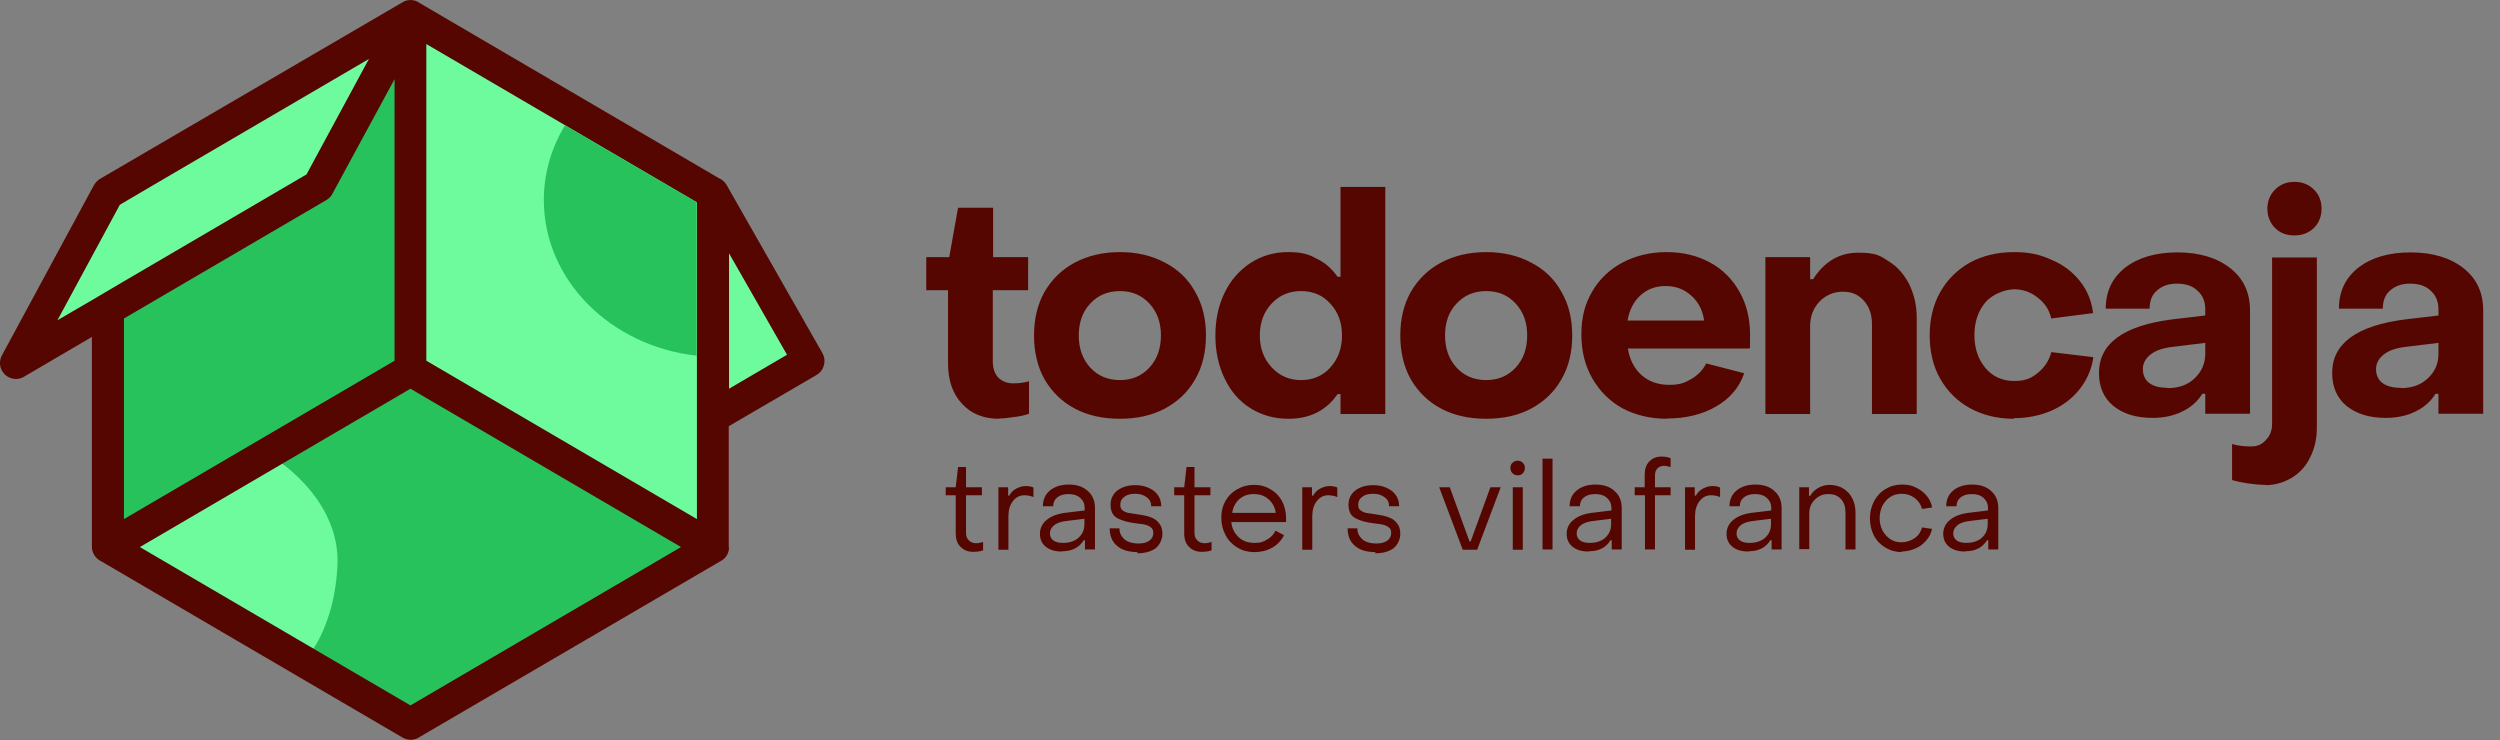 <svg xmlns="http://www.w3.org/2000/svg" width="179" height="53" viewBox="0 0 179 53" fill="none"><rect x="0" y="0" width="179" height="53" fill="#808080" stroke="none"/><g clip-path="url(#clip0_14_78)"><path d="M171.895 27.789C172.696 27.789 173.349 27.555 173.834 27.086C174.34 26.617 174.593 26.042 174.593 25.339V24.55L172.316 24.827C171.557 24.912 171.009 25.104 170.651 25.403C170.314 25.68 170.124 26.021 170.124 26.425C170.124 26.83 170.271 27.193 170.588 27.427C170.904 27.662 171.347 27.768 171.895 27.768V27.789ZM170.82 29.921C169.66 29.921 168.733 29.643 168.016 29.068C167.32 28.493 166.983 27.704 166.983 26.703C166.983 24.593 168.733 23.314 172.232 22.867L174.593 22.59V22.121C174.593 21.588 174.403 21.14 174.045 20.821C173.708 20.48 173.202 20.309 172.569 20.309C171.937 20.309 171.494 20.48 171.136 20.799C170.777 21.098 170.609 21.545 170.609 22.099H167.468C167.468 20.863 167.931 19.904 168.859 19.159C169.808 18.434 171.051 18.072 172.611 18.072C174.171 18.072 175.436 18.455 176.385 19.201C177.334 19.947 177.797 20.949 177.797 22.227V29.622H174.593V28.194H174.382C174.045 28.748 173.56 29.175 172.928 29.473C172.316 29.771 171.621 29.921 170.82 29.921ZM162.197 34.715C161.797 34.715 161.375 34.673 160.932 34.609C160.49 34.545 160.11 34.46 159.815 34.374V31.796C160.195 31.902 160.637 31.966 161.143 31.966C161.649 31.966 161.965 31.817 162.24 31.497C162.535 31.199 162.682 30.816 162.682 30.368V18.434H165.887V30.645C165.887 31.433 165.718 32.137 165.402 32.755C165.107 33.373 164.664 33.863 164.095 34.204C163.525 34.545 162.893 34.737 162.197 34.737V34.715ZM164.284 16.857C163.715 16.857 163.251 16.686 162.893 16.324C162.535 15.962 162.345 15.493 162.345 14.939C162.345 14.385 162.535 13.937 162.893 13.575C163.251 13.213 163.715 13.021 164.284 13.021C164.854 13.021 165.317 13.213 165.676 13.575C166.034 13.916 166.224 14.385 166.224 14.939C166.224 15.493 166.034 15.962 165.676 16.324C165.317 16.665 164.854 16.857 164.284 16.857ZM155.198 27.789C156 27.789 156.653 27.555 157.138 27.086C157.623 26.617 157.897 26.042 157.897 25.339V24.55L155.62 24.827C154.861 24.912 154.313 25.104 153.955 25.403C153.617 25.68 153.428 26.021 153.428 26.425C153.428 26.83 153.575 27.193 153.891 27.427C154.208 27.662 154.65 27.768 155.198 27.768V27.789ZM154.123 29.921C152.964 29.921 152.036 29.643 151.319 29.068C150.624 28.493 150.287 27.704 150.287 26.703C150.287 24.593 152.036 23.314 155.536 22.867L157.897 22.59V22.121C157.897 21.588 157.707 21.14 157.349 20.821C157.011 20.48 156.505 20.309 155.873 20.309C155.241 20.309 154.798 20.48 154.439 20.799C154.081 21.098 153.912 21.545 153.912 22.099H150.771C150.771 20.863 151.235 19.904 152.163 19.159C153.111 18.434 154.355 18.072 155.915 18.072C157.475 18.072 158.74 18.455 159.689 19.201C160.637 19.947 161.101 20.949 161.101 22.227V29.622H157.897V28.194H157.686C157.349 28.748 156.864 29.175 156.231 29.473C155.62 29.771 154.924 29.921 154.123 29.921ZM144.194 29.984C143.035 29.984 141.981 29.729 141.074 29.238C140.168 28.748 139.451 28.045 138.924 27.129C138.418 26.234 138.165 25.189 138.165 24.017C138.165 22.845 138.418 21.801 138.924 20.906C139.43 20.011 140.146 19.308 141.053 18.796C141.959 18.306 143.014 18.05 144.194 18.05C145.375 18.05 146.091 18.242 146.892 18.604C147.715 18.945 148.389 19.457 148.916 20.117C149.443 20.778 149.759 21.545 149.865 22.419L146.871 22.803C146.724 22.185 146.408 21.695 145.902 21.311C145.417 20.927 144.848 20.714 144.236 20.714C143.625 20.714 142.718 21.013 142.17 21.631C141.643 22.249 141.369 23.037 141.369 23.996C141.369 24.955 141.643 25.744 142.17 26.362C142.697 26.98 143.393 27.278 144.215 27.278C145.037 27.278 145.417 27.086 145.902 26.703C146.386 26.319 146.724 25.808 146.871 25.211L149.886 25.573C149.759 26.447 149.422 27.214 148.895 27.875C148.368 28.535 147.694 29.047 146.871 29.409C146.07 29.75 145.164 29.942 144.194 29.942V29.984ZM126.402 18.413H129.606V19.99H129.817C130.639 18.711 131.714 18.093 133.042 18.093C134.37 18.093 134.602 18.306 135.235 18.711C135.867 19.095 136.352 19.67 136.71 20.373C137.048 21.076 137.237 21.865 137.237 22.76V29.643H134.033V23.229C134.033 22.526 133.843 21.971 133.464 21.545C133.084 21.098 132.578 20.885 131.946 20.885C131.313 20.885 130.744 21.119 130.281 21.588C129.838 22.057 129.606 22.632 129.606 23.335V29.643H126.402V18.434V18.413ZM122.017 22.952C121.911 22.227 121.616 21.631 121.11 21.183C120.604 20.714 119.993 20.48 119.255 20.48C118.517 20.48 117.927 20.714 117.442 21.162C116.957 21.609 116.662 22.206 116.536 22.952H122.038H122.017ZM119.36 29.984C118.18 29.984 117.105 29.729 116.177 29.238C115.25 28.727 114.533 28.003 114.006 27.086C113.479 26.17 113.226 25.125 113.226 23.932C113.226 22.739 113.479 21.758 114.006 20.863C114.533 19.968 115.25 19.286 116.177 18.796C117.105 18.306 118.159 18.05 119.339 18.05C120.52 18.05 121.532 18.306 122.438 18.796C123.345 19.286 124.04 19.99 124.546 20.885C125.052 21.78 125.305 22.803 125.305 23.975C125.305 25.147 125.305 24.806 125.263 24.955H116.557C116.683 25.765 117.02 26.383 117.526 26.852C118.053 27.321 118.728 27.555 119.508 27.555C120.288 27.555 120.646 27.406 121.11 27.129C121.574 26.852 121.932 26.489 122.164 26.021L124.884 26.724C124.546 27.726 123.872 28.535 122.86 29.111C121.869 29.686 120.689 29.963 119.36 29.963V29.984ZM106.417 27.214C107.26 27.214 107.977 26.916 108.525 26.319C109.073 25.722 109.347 24.955 109.347 24.017C109.347 23.08 109.073 22.334 108.525 21.737C107.977 21.14 107.281 20.842 106.417 20.842C105.552 20.842 104.836 21.14 104.287 21.737C103.739 22.312 103.465 23.08 103.465 24.017C103.465 24.955 103.739 25.722 104.287 26.319C104.836 26.916 105.552 27.214 106.417 27.214ZM106.417 29.984C105.194 29.984 104.119 29.75 103.191 29.26C102.264 28.77 101.547 28.066 101.02 27.171C100.514 26.276 100.261 25.211 100.261 24.017C100.261 22.824 100.514 21.78 101.02 20.885C101.547 19.99 102.264 19.286 103.191 18.796C104.119 18.306 105.194 18.05 106.417 18.05C107.639 18.05 108.693 18.306 109.621 18.796C110.57 19.286 111.286 19.968 111.792 20.885C112.319 21.78 112.572 22.824 112.572 24.017C112.572 25.211 112.319 26.276 111.792 27.171C111.286 28.066 110.57 28.748 109.621 29.26C108.693 29.75 107.618 29.984 106.417 29.984ZM93.157 27.214C94 27.214 94.717 26.916 95.265 26.298C95.813 25.68 96.087 24.934 96.087 24.017C96.087 23.101 95.813 22.355 95.265 21.758C94.717 21.14 94.021 20.842 93.157 20.842C92.292 20.842 91.597 21.14 91.027 21.758C90.479 22.355 90.205 23.101 90.205 24.017C90.205 24.934 90.479 25.68 91.049 26.298C91.618 26.916 92.313 27.214 93.157 27.214ZM92.25 29.984C91.238 29.984 90.332 29.729 89.552 29.238C88.751 28.748 88.139 28.045 87.697 27.129C87.254 26.234 87.022 25.189 87.022 24.017C87.022 22.845 87.254 21.822 87.697 20.927C88.139 20.032 88.772 19.329 89.552 18.817C90.353 18.306 91.238 18.05 92.229 18.05C93.22 18.05 93.684 18.2 94.274 18.519C94.885 18.817 95.37 19.244 95.771 19.819H95.981V13.383H99.186V29.643H95.981V28.216H95.771C94.97 29.388 93.789 29.984 92.271 29.984H92.25ZM80.192 27.214C81.035 27.214 81.752 26.916 82.3 26.319C82.848 25.722 83.122 24.955 83.122 24.017C83.122 23.08 82.848 22.334 82.3 21.737C81.752 21.14 81.056 20.842 80.192 20.842C79.327 20.842 78.611 21.14 78.062 21.737C77.514 22.312 77.24 23.08 77.24 24.017C77.24 24.955 77.514 25.722 78.062 26.319C78.611 26.916 79.327 27.214 80.192 27.214ZM80.192 29.984C78.969 29.984 77.894 29.75 76.966 29.26C76.039 28.77 75.322 28.066 74.795 27.171C74.289 26.276 74.036 25.211 74.036 24.017C74.036 22.824 74.289 21.78 74.795 20.885C75.322 19.99 76.039 19.286 76.966 18.796C77.894 18.306 78.969 18.05 80.192 18.05C81.414 18.05 82.469 18.306 83.396 18.796C84.345 19.286 85.061 19.968 85.567 20.885C86.094 21.78 86.347 22.824 86.347 24.017C86.347 25.211 86.094 26.276 85.567 27.171C85.061 28.066 84.345 28.748 83.396 29.26C82.469 29.75 81.393 29.984 80.192 29.984ZM71.527 29.984C70.41 29.984 69.525 29.622 68.871 28.898C68.197 28.173 67.88 27.214 67.88 26.021V20.778H66.32V18.413H67.965L68.597 14.875H71.106V18.413C71.085 18.413 73.614 18.413 73.614 18.413V20.778H71.085V25.871C71.085 26.362 71.211 26.745 71.464 27.022C71.738 27.299 72.097 27.448 72.539 27.448C72.982 27.448 73.256 27.406 73.678 27.299V29.622C73.382 29.729 73.024 29.814 72.624 29.857C72.223 29.921 71.844 29.963 71.527 29.963V29.984Z" fill="#560600"></path><path d="M140.822 38.871C141.117 38.871 141.391 38.807 141.602 38.701C141.834 38.594 142.003 38.423 142.129 38.232C142.256 38.04 142.319 37.806 142.319 37.55V37.145L141.096 37.294C140.675 37.337 140.337 37.443 140.148 37.614C139.958 37.763 139.853 37.955 139.853 38.189C139.853 38.423 139.937 38.573 140.106 38.701C140.274 38.828 140.527 38.871 140.822 38.871ZM140.717 39.489C140.232 39.489 139.853 39.383 139.557 39.148C139.262 38.914 139.136 38.594 139.136 38.21C139.136 37.827 139.304 37.465 139.642 37.209C139.979 36.932 140.464 36.761 141.117 36.697L142.34 36.548V36.378C142.34 36.079 142.235 35.845 142.024 35.653C141.813 35.461 141.539 35.376 141.181 35.376C140.822 35.376 140.569 35.461 140.38 35.611C140.19 35.76 140.084 35.973 140.084 36.25H139.347C139.347 35.781 139.515 35.397 139.853 35.12C140.19 34.843 140.633 34.694 141.202 34.694C141.771 34.694 142.235 34.843 142.572 35.163C142.909 35.461 143.078 35.866 143.078 36.378V39.34H142.361V38.679H142.277C141.94 39.212 141.434 39.468 140.738 39.468L140.717 39.489ZM136.184 39.532C135.742 39.532 135.362 39.425 135.004 39.212C134.646 38.999 134.371 38.722 134.182 38.36C133.992 37.997 133.887 37.592 133.887 37.124C133.887 36.655 133.992 36.25 134.182 35.888C134.371 35.525 134.646 35.227 135.004 35.014C135.362 34.801 135.742 34.694 136.184 34.694C136.627 34.694 136.88 34.758 137.175 34.907C137.491 35.056 137.744 35.248 137.955 35.504C138.166 35.76 138.293 36.037 138.335 36.335L137.618 36.442C137.534 36.122 137.365 35.866 137.091 35.653C136.817 35.461 136.522 35.355 136.184 35.355C135.847 35.355 135.615 35.419 135.362 35.568C135.13 35.717 134.941 35.93 134.793 36.186C134.667 36.442 134.582 36.761 134.582 37.081C134.582 37.401 134.646 37.72 134.793 37.997C134.941 38.253 135.13 38.466 135.362 38.615C135.594 38.764 135.868 38.828 136.163 38.828C136.459 38.828 136.817 38.722 137.091 38.53C137.365 38.338 137.534 38.083 137.618 37.763L138.335 37.869C138.271 38.189 138.124 38.466 137.913 38.701C137.702 38.956 137.449 39.148 137.133 39.276C136.838 39.404 136.501 39.489 136.142 39.489L136.184 39.532ZM128.806 34.886H129.523V35.504H129.607C129.755 35.248 129.966 35.056 130.197 34.929C130.429 34.801 130.703 34.715 130.998 34.715C131.294 34.715 131.694 34.801 131.968 34.971C132.242 35.142 132.474 35.376 132.622 35.674C132.769 35.973 132.854 36.314 132.854 36.676V39.34H132.137V36.676C132.137 36.292 132.031 35.973 131.821 35.738C131.61 35.504 131.315 35.376 130.935 35.376C130.556 35.376 130.45 35.44 130.24 35.547C130.029 35.674 129.86 35.824 129.734 36.037C129.607 36.25 129.544 36.463 129.544 36.719V39.319H128.827V34.843L128.806 34.886ZM125.307 38.871C125.602 38.871 125.876 38.807 126.087 38.701C126.318 38.594 126.487 38.423 126.614 38.232C126.74 38.04 126.803 37.806 126.803 37.55V37.145L125.581 37.294C125.159 37.337 124.822 37.443 124.632 37.614C124.442 37.763 124.337 37.955 124.337 38.189C124.337 38.423 124.421 38.573 124.59 38.701C124.758 38.828 125.011 38.871 125.307 38.871ZM125.201 39.489C124.716 39.489 124.337 39.383 124.042 39.148C123.747 38.914 123.62 38.594 123.62 38.21C123.62 37.827 123.789 37.465 124.126 37.209C124.463 36.932 124.948 36.761 125.602 36.697L126.824 36.548V36.378C126.824 36.079 126.719 35.845 126.508 35.653C126.297 35.461 126.023 35.376 125.665 35.376C125.307 35.376 125.054 35.461 124.864 35.611C124.674 35.76 124.569 35.973 124.569 36.25H123.831C123.831 35.781 124 35.397 124.337 35.12C124.674 34.843 125.117 34.694 125.686 34.694C126.255 34.694 126.719 34.843 127.056 35.163C127.394 35.461 127.562 35.866 127.562 36.378V39.34H126.846V38.679H126.761C126.424 39.212 125.918 39.468 125.222 39.468L125.201 39.489ZM120.627 34.886H121.343V35.483H121.428C121.533 35.291 121.681 35.12 121.913 34.992C122.144 34.865 122.376 34.801 122.608 34.801C122.84 34.801 123.009 34.843 123.156 34.907V35.589C122.945 35.504 122.735 35.461 122.503 35.461C122.165 35.461 121.891 35.611 121.681 35.888C121.47 36.165 121.364 36.506 121.364 36.953V39.361H120.648V34.886H120.627ZM117.76 35.461H117.043V34.886H117.76V33.991C117.76 33.586 117.865 33.288 118.076 33.053C118.308 32.819 118.582 32.691 118.94 32.691C119.298 32.691 119.383 32.733 119.615 32.797V33.437C119.425 33.394 119.277 33.352 119.13 33.352C118.982 33.352 118.771 33.416 118.666 33.543C118.54 33.671 118.497 33.842 118.497 34.055V34.886H119.615V35.461H118.497V39.34H117.781V35.461H117.76ZM113.86 38.871C114.155 38.871 114.429 38.807 114.64 38.701C114.871 38.594 115.04 38.423 115.167 38.232C115.293 38.04 115.356 37.806 115.356 37.55V37.145L114.134 37.294C113.712 37.337 113.375 37.443 113.185 37.614C112.995 37.763 112.89 37.955 112.89 38.189C112.89 38.423 112.974 38.573 113.143 38.701C113.311 38.828 113.564 38.871 113.86 38.871ZM113.754 39.489C113.269 39.489 112.89 39.383 112.595 39.148C112.3 38.914 112.173 38.594 112.173 38.21C112.173 37.827 112.342 37.465 112.679 37.209C113.016 36.932 113.501 36.761 114.155 36.697L115.377 36.548V36.378C115.377 36.079 115.272 35.845 115.061 35.653C114.85 35.461 114.576 35.376 114.218 35.376C113.86 35.376 113.607 35.461 113.417 35.611C113.227 35.76 113.122 35.973 113.122 36.25H112.384C112.384 35.781 112.552 35.397 112.89 35.12C113.227 34.843 113.67 34.694 114.239 34.694C114.808 34.694 115.272 34.843 115.609 35.163C115.947 35.461 116.115 35.866 116.115 36.378V39.34H115.398V38.679H115.314C114.998 39.212 114.471 39.468 113.775 39.468L113.754 39.489ZM110.444 32.84H111.161V39.34H110.444V32.84ZM108.315 34.886H109.032V39.361H108.315V34.886ZM108.674 34.033C108.526 34.033 108.4 33.991 108.294 33.884C108.189 33.778 108.147 33.65 108.147 33.501C108.147 33.352 108.189 33.224 108.294 33.138C108.4 33.032 108.526 32.989 108.674 32.989C108.821 32.989 108.948 33.032 109.032 33.138C109.137 33.224 109.18 33.352 109.18 33.501C109.18 33.65 109.137 33.778 109.032 33.884C108.948 33.991 108.821 34.033 108.674 34.033ZM103.066 34.886H103.804L105.216 38.764H105.301L106.713 34.886H107.451L105.764 39.361H104.731L103.045 34.886H103.066ZM98.491 39.532C97.859 39.532 97.353 39.383 97.016 39.084C96.657 38.786 96.489 38.36 96.489 37.827H97.184C97.184 38.147 97.311 38.402 97.543 38.615C97.775 38.807 98.112 38.914 98.512 38.914C98.913 38.914 99.103 38.85 99.314 38.722C99.503 38.594 99.609 38.402 99.609 38.168C99.609 37.933 99.545 37.848 99.44 37.763C99.335 37.678 99.208 37.614 99.04 37.571C98.871 37.529 98.66 37.507 98.323 37.465C97.796 37.401 97.353 37.273 97.037 37.102C96.7 36.91 96.552 36.591 96.552 36.143C96.552 35.696 96.721 35.376 97.037 35.12C97.374 34.865 97.796 34.737 98.323 34.737C98.85 34.737 99.314 34.886 99.672 35.163C100.009 35.44 100.178 35.802 100.178 36.25H99.461C99.461 35.973 99.356 35.76 99.145 35.611C98.934 35.44 98.66 35.355 98.323 35.355C97.985 35.355 97.732 35.419 97.543 35.568C97.353 35.696 97.248 35.888 97.248 36.122C97.248 36.356 97.29 36.42 97.395 36.527C97.501 36.612 97.627 36.676 97.796 36.719C97.943 36.74 98.196 36.783 98.491 36.825C98.829 36.868 99.124 36.932 99.377 37.017C99.63 37.102 99.841 37.23 100.009 37.443C100.178 37.635 100.262 37.891 100.262 38.232C100.262 38.573 100.094 38.999 99.777 39.255C99.461 39.489 99.018 39.617 98.449 39.617L98.491 39.532ZM93.221 34.886H93.938V35.483H94.022C94.128 35.291 94.275 35.12 94.507 34.992C94.739 34.865 94.971 34.801 95.203 34.801C95.435 34.801 95.603 34.843 95.751 34.907V35.589C95.54 35.504 95.329 35.461 95.097 35.461C94.76 35.461 94.486 35.611 94.275 35.888C94.064 36.165 93.959 36.506 93.959 36.953V39.361H93.242V34.886H93.221ZM91.345 36.719C91.282 36.314 91.113 35.994 90.818 35.738C90.523 35.483 90.185 35.376 89.764 35.376C89.342 35.376 89.005 35.504 88.731 35.738C88.457 35.994 88.288 36.314 88.225 36.719H91.366H91.345ZM89.827 39.532C89.363 39.532 88.963 39.425 88.604 39.212C88.246 38.999 87.951 38.701 87.761 38.338C87.55 37.955 87.445 37.529 87.445 37.06C87.445 36.591 87.55 36.207 87.74 35.866C87.951 35.504 88.225 35.227 88.583 35.035C88.942 34.822 89.342 34.715 89.785 34.715C90.228 34.715 90.628 34.822 90.965 35.035C91.324 35.227 91.598 35.525 91.788 35.866C91.977 36.228 92.083 36.633 92.083 37.081C92.083 37.529 92.083 37.315 92.083 37.379H88.162C88.204 37.827 88.394 38.189 88.689 38.466C88.984 38.743 89.363 38.871 89.827 38.871C90.291 38.871 90.459 38.786 90.712 38.637C90.987 38.487 91.197 38.274 91.324 37.997L91.935 38.317C91.745 38.701 91.471 38.999 91.092 39.212C90.712 39.425 90.291 39.532 89.806 39.532H89.827ZM86.011 39.51C85.653 39.51 85.358 39.383 85.126 39.148C84.894 38.914 84.789 38.594 84.789 38.189V35.461H84.072V34.886H84.789L84.957 33.437H85.526V34.886H86.665V35.461H85.526V38.168C85.526 38.381 85.59 38.551 85.716 38.679C85.843 38.807 86.011 38.892 86.222 38.892C86.433 38.892 86.37 38.892 86.475 38.871C86.581 38.85 86.665 38.828 86.749 38.807V39.404C86.517 39.489 86.285 39.51 86.032 39.51H86.011ZM81.458 39.532C80.825 39.532 80.319 39.383 79.982 39.084C79.624 38.786 79.455 38.36 79.455 37.827H80.151C80.151 38.147 80.277 38.402 80.509 38.615C80.741 38.807 81.078 38.914 81.479 38.914C81.879 38.914 82.069 38.85 82.28 38.722C82.47 38.594 82.575 38.402 82.575 38.168C82.575 37.933 82.512 37.848 82.406 37.763C82.301 37.678 82.175 37.614 82.006 37.571C81.858 37.529 81.626 37.507 81.289 37.465C80.762 37.401 80.319 37.273 80.003 37.102C79.666 36.91 79.518 36.591 79.518 36.143C79.518 35.696 79.687 35.376 80.003 35.12C80.341 34.865 80.762 34.737 81.289 34.737C81.816 34.737 82.28 34.886 82.638 35.163C82.976 35.44 83.144 35.802 83.144 36.25H82.427C82.427 35.973 82.322 35.76 82.111 35.611C81.9 35.44 81.626 35.355 81.289 35.355C80.952 35.355 80.699 35.419 80.509 35.568C80.319 35.696 80.214 35.888 80.214 36.122C80.214 36.356 80.256 36.42 80.362 36.527C80.467 36.612 80.594 36.676 80.762 36.719C80.91 36.74 81.163 36.783 81.458 36.825C81.795 36.868 82.09 36.932 82.343 37.017C82.596 37.102 82.807 37.23 82.976 37.443C83.144 37.635 83.229 37.891 83.229 38.232C83.229 38.573 83.06 38.999 82.744 39.255C82.427 39.489 81.985 39.617 81.416 39.617L81.458 39.532ZM76.145 38.871C76.441 38.871 76.715 38.807 76.925 38.701C77.157 38.594 77.326 38.423 77.452 38.232C77.579 38.04 77.642 37.806 77.642 37.55V37.145L76.419 37.294C75.998 37.337 75.66 37.443 75.471 37.614C75.281 37.763 75.176 37.955 75.176 38.189C75.176 38.423 75.26 38.573 75.429 38.701C75.597 38.828 75.85 38.871 76.145 38.871ZM76.04 39.489C75.555 39.489 75.176 39.383 74.88 39.148C74.585 38.914 74.459 38.594 74.459 38.21C74.459 37.827 74.627 37.465 74.965 37.209C75.302 36.932 75.787 36.761 76.441 36.697L77.663 36.548V36.378C77.663 36.079 77.558 35.845 77.347 35.653C77.136 35.461 76.862 35.376 76.504 35.376C76.145 35.376 75.892 35.461 75.703 35.611C75.513 35.76 75.407 35.973 75.407 36.25H74.67C74.67 35.781 74.838 35.397 75.176 35.12C75.513 34.843 75.956 34.694 76.525 34.694C77.094 34.694 77.558 34.843 77.895 35.163C78.232 35.461 78.401 35.866 78.401 36.378V39.34H77.684V38.679H77.6C77.263 39.212 76.757 39.468 76.061 39.468L76.04 39.489ZM71.465 34.886H72.182V35.483H72.266C72.372 35.291 72.519 35.12 72.751 34.992C72.983 34.865 73.215 34.801 73.447 34.801C73.679 34.801 73.847 34.843 73.995 34.907V35.589C73.784 35.504 73.573 35.461 73.342 35.461C73.004 35.461 72.73 35.611 72.519 35.888C72.309 36.165 72.203 36.506 72.203 36.953V39.361H71.486V34.886H71.465ZM69.652 39.51C69.294 39.51 68.999 39.383 68.767 39.148C68.535 38.914 68.43 38.594 68.43 38.189V35.461H67.713V34.886H68.43L68.598 33.437H69.168V34.886H70.306V35.461H69.168V38.168C69.168 38.381 69.231 38.551 69.357 38.679C69.484 38.807 69.652 38.892 69.863 38.892C70.074 38.892 70.011 38.892 70.116 38.871C70.222 38.85 70.306 38.828 70.39 38.807V39.404C70.158 39.489 69.926 39.51 69.673 39.51H69.652Z" fill="#560600"></path><path fill-rule="evenodd" clip-rule="evenodd" d="M7.273 22.376L7.948 38.743L29.514 26.511L29.218 2.024C29.218 2.024 22.009 14.172 22.515 14.321C23.042 14.47 7.252 22.398 7.252 22.398" fill="#28C25D"></path><path fill-rule="evenodd" clip-rule="evenodd" d="M1.771 24.422L6.726 13.277L28.924 2.515L22.811 13.426L1.771 24.422Z" fill="#6EFB9E"></path><path fill-rule="evenodd" clip-rule="evenodd" d="M50.806 13.426L50.384 38.04L29.514 26.511L29.219 2.024L50.806 13.426Z" fill="#FEE9BA"></path><path fill-rule="evenodd" clip-rule="evenodd" d="M51.291 29.984L57.32 25.594L51.734 15.877L51.291 29.984Z" fill="#6EFB9E"></path><path fill-rule="evenodd" clip-rule="evenodd" d="M28.966 52.062L50.532 39.02L29.514 26.511L7.379 39.255L28.966 52.062Z" fill="#28C25D"></path><path fill-rule="evenodd" clip-rule="evenodd" d="M19.352 32.605C19.352 32.605 24.453 35.546 24.158 40.597C23.863 45.648 21.481 47.63 21.481 47.63L7.926 38.743L19.352 32.605Z" fill="#6EFB9E"></path><path d="M52.198 39.169C52.198 39.361 52.156 39.574 52.05 39.745C51.924 39.958 51.755 40.107 51.565 40.192L29.978 52.808C29.641 53.021 29.198 53.021 28.819 52.808L7.253 40.192C6.852 40 6.578 39.596 6.578 39.148V24.124L1.708 26.98C1.16 27.299 0.465 27.107 0.148 26.553C-0.062 26.191 -0.041 25.765 0.148 25.424L6.726 13.255C6.852 13.042 7.021 12.872 7.232 12.765L28.734 0.213C28.924 0.085 29.135 0 29.388 0C29.641 0 29.873 0.085 30.041 0.213L51.523 12.787C51.776 12.893 51.966 13.106 52.092 13.362L58.88 25.275C59.197 25.829 59.007 26.532 58.459 26.852L52.177 30.517V39.169H52.198ZM48.761 39.169L29.388 27.832L10.014 39.169L29.388 50.507L48.761 39.169ZM8.876 37.166L28.25 25.829V5.669L23.801 13.873C23.696 14.086 23.527 14.236 23.338 14.342L8.876 22.803V37.166ZM5.355 20.629L4.112 22.93L6.599 21.481L8.876 20.139L21.946 12.488L26.416 4.22L10.499 13.532L8.581 14.662L5.355 20.629ZM52.198 18.136V27.832L56.351 25.402L52.198 18.136Z" fill="#560600"></path><path d="M49.899 14.491V37.166L30.525 25.828V3.154L49.899 14.491Z" fill="#6EFB9E"></path><mask id="mask0_14_78" style="mask-type:luminance" maskUnits="userSpaceOnUse" x="0" y="0" width="179" height="53"><path d="M179 0H0V53H179V0Z" fill="white"></path></mask><g mask="url(#mask0_14_78)"><path d="M49.9 14.491L40.455 8.972C39.486 10.57 38.938 12.381 38.938 14.321C38.938 20.053 43.723 24.784 49.879 25.466V14.491H49.9Z" fill="#28C25D"></path></g></g><defs><clipPath id="clip0_14_78"><rect width="179" height="53" fill="white"></rect></clipPath></defs></svg>